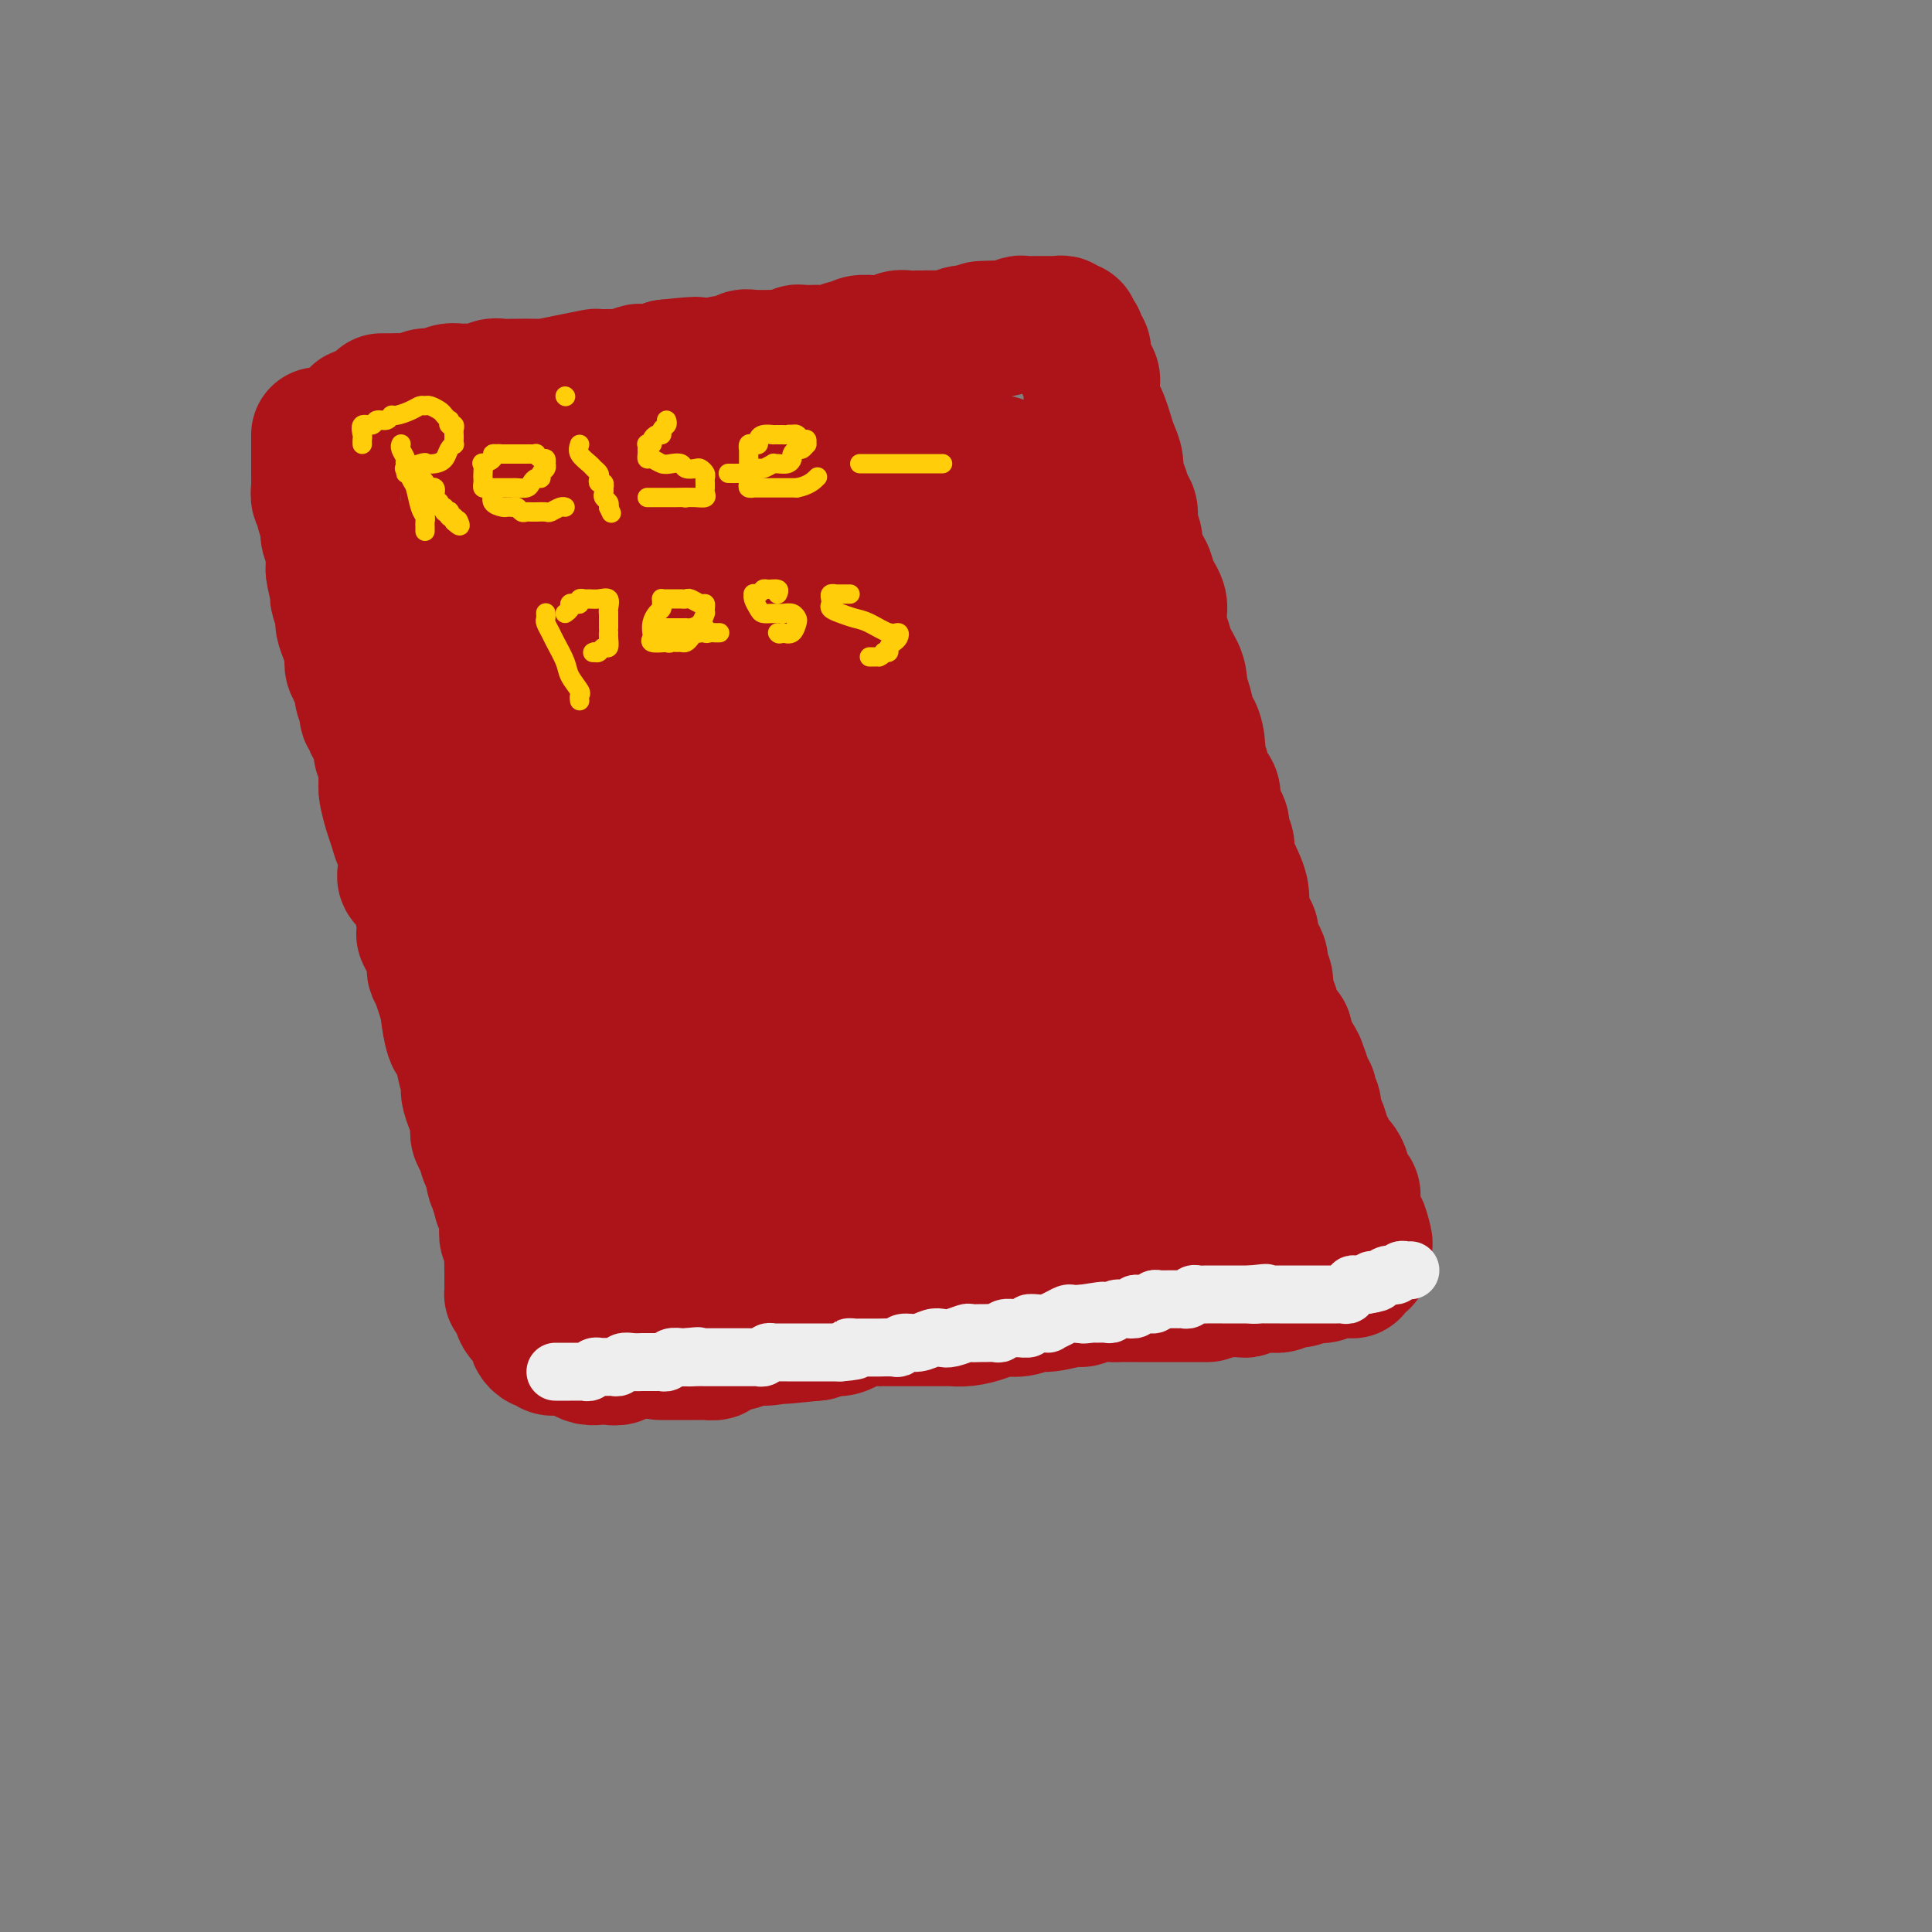 <svg viewBox='0 0 400 400' version='1.1' xmlns='http://www.w3.org/2000/svg' xmlns:xlink='http://www.w3.org/1999/xlink'><rect x="0" y="0" width="400" height="400" fill="#808080" stroke="none"/><g fill='none' stroke='rgb(173,20,25)' stroke-width='28' stroke-linecap='round' stroke-linejoin='round'><path d='M79,83c0.432,0.001 0.864,0.001 1,0c0.136,-0.001 -0.024,-0.004 0,0c0.024,0.004 0.232,0.016 1,0c0.768,-0.016 2.096,-0.061 3,0c0.904,0.061 1.383,0.227 2,0c0.617,-0.227 1.372,-0.846 2,-1c0.628,-0.154 1.131,0.156 2,0c0.869,-0.156 2.106,-0.778 3,-1c0.894,-0.222 1.446,-0.046 2,0c0.554,0.046 1.108,-0.040 2,0c0.892,0.040 2.120,0.207 3,0c0.880,-0.207 1.413,-0.788 2,-1c0.587,-0.212 1.229,-0.056 2,0c0.771,0.056 1.670,0.012 2,0c0.330,-0.012 0.089,0.007 1,0c0.911,-0.007 2.972,-0.040 4,0c1.028,0.040 1.022,0.154 2,0c0.978,-0.154 2.939,-0.576 5,-1c2.061,-0.424 4.224,-0.849 5,-1c0.776,-0.151 0.167,-0.026 1,0c0.833,0.026 3.108,-0.045 4,0c0.892,0.045 0.399,0.205 1,0c0.601,-0.205 2.295,-0.777 3,-1c0.705,-0.223 0.421,-0.099 1,0c0.579,0.099 2.023,0.171 3,0c0.977,-0.171 1.489,-0.586 2,-1'/><path d='M138,76c9.925,-1.078 5.237,-0.274 4,0c-1.237,0.274 0.978,0.017 2,0c1.022,-0.017 0.852,0.206 2,0c1.148,-0.206 3.615,-0.840 5,-1c1.385,-0.160 1.689,0.153 2,0c0.311,-0.153 0.630,-0.772 1,-1c0.370,-0.228 0.792,-0.065 2,0c1.208,0.065 3.202,0.031 4,0c0.798,-0.031 0.399,-0.061 1,0c0.601,0.061 2.202,0.213 3,0c0.798,-0.213 0.793,-0.789 1,-1c0.207,-0.211 0.626,-0.055 1,0c0.374,0.055 0.705,0.011 1,0c0.295,-0.011 0.556,0.012 1,0c0.444,-0.012 1.073,-0.060 2,0c0.927,0.060 2.154,0.226 3,0c0.846,-0.226 1.311,-0.846 2,-1c0.689,-0.154 1.602,0.156 2,0c0.398,-0.156 0.281,-0.778 1,-1c0.719,-0.222 2.275,-0.046 3,0c0.725,0.046 0.618,-0.040 1,0c0.382,0.040 1.253,0.207 2,0c0.747,-0.207 1.372,-0.788 2,-1c0.628,-0.212 1.260,-0.056 2,0c0.740,0.056 1.587,0.011 2,0c0.413,-0.011 0.392,0.011 1,0c0.608,-0.011 1.843,-0.054 3,0c1.157,0.054 2.235,0.207 3,0c0.765,-0.207 1.219,-0.773 2,-1c0.781,-0.227 1.891,-0.113 3,0'/><path d='M202,69c10.304,-1.311 4.064,-1.087 2,-1c-2.064,0.087 0.048,0.037 1,0c0.952,-0.037 0.746,-0.063 1,0c0.254,0.063 0.970,0.213 2,0c1.030,-0.213 2.375,-0.789 3,-1c0.625,-0.211 0.531,-0.056 1,0c0.469,0.056 1.502,0.015 2,0c0.498,-0.015 0.462,-0.004 1,0c0.538,0.004 1.651,0.000 2,0c0.349,-0.000 -0.065,0.004 0,0c0.065,-0.004 0.609,-0.015 1,0c0.391,0.015 0.630,0.056 1,0c0.370,-0.056 0.870,-0.208 1,0c0.130,0.208 -0.110,0.778 0,1c0.110,0.222 0.569,0.098 1,0c0.431,-0.098 0.834,-0.171 1,0c0.166,0.171 0.096,0.585 0,1c-0.096,0.415 -0.219,0.832 0,1c0.219,0.168 0.780,0.086 1,0c0.220,-0.086 0.098,-0.177 0,0c-0.098,0.177 -0.171,0.622 0,1c0.171,0.378 0.585,0.689 1,1'/><path d='M224,72c0.651,0.923 0.280,0.729 0,1c-0.280,0.271 -0.467,1.007 0,2c0.467,0.993 1.588,2.244 2,3c0.412,0.756 0.113,1.018 0,1c-0.113,-0.018 -0.041,-0.315 0,0c0.041,0.315 0.053,1.242 0,2c-0.053,0.758 -0.169,1.347 0,2c0.169,0.653 0.624,1.371 1,2c0.376,0.629 0.674,1.170 1,2c0.326,0.830 0.679,1.950 1,3c0.321,1.050 0.611,2.028 1,3c0.389,0.972 0.879,1.936 1,3c0.121,1.064 -0.126,2.227 0,3c0.126,0.773 0.627,1.154 1,2c0.373,0.846 0.620,2.155 1,3c0.380,0.845 0.893,1.226 1,2c0.107,0.774 -0.193,1.940 0,3c0.193,1.060 0.877,2.013 1,3c0.123,0.987 -0.317,2.008 0,3c0.317,0.992 1.392,1.956 2,3c0.608,1.044 0.751,2.169 1,3c0.249,0.831 0.606,1.366 1,2c0.394,0.634 0.825,1.365 1,2c0.175,0.635 0.093,1.173 0,2c-0.093,0.827 -0.196,1.943 0,3c0.196,1.057 0.692,2.057 1,3c0.308,0.943 0.429,1.831 1,3c0.571,1.169 1.592,2.620 2,4c0.408,1.380 0.204,2.690 0,4'/><path d='M244,144c3.348,11.139 1.719,2.986 1,1c-0.719,-1.986 -0.528,2.196 0,4c0.528,1.804 1.393,1.232 2,2c0.607,0.768 0.955,2.876 1,4c0.045,1.124 -0.213,1.263 0,2c0.213,0.737 0.897,2.070 1,3c0.103,0.930 -0.375,1.456 0,2c0.375,0.544 1.602,1.104 2,2c0.398,0.896 -0.033,2.126 0,3c0.033,0.874 0.530,1.393 1,2c0.470,0.607 0.914,1.304 1,2c0.086,0.696 -0.184,1.393 0,2c0.184,0.607 0.824,1.124 1,2c0.176,0.876 -0.110,2.113 0,3c0.110,0.887 0.617,1.426 1,2c0.383,0.574 0.641,1.184 1,2c0.359,0.816 0.818,1.839 1,3c0.182,1.161 0.087,2.461 0,3c-0.087,0.539 -0.164,0.318 0,1c0.164,0.682 0.570,2.265 1,3c0.430,0.735 0.885,0.620 1,1c0.115,0.380 -0.109,1.256 0,2c0.109,0.744 0.550,1.358 1,2c0.450,0.642 0.908,1.312 1,2c0.092,0.688 -0.183,1.395 0,2c0.183,0.605 0.825,1.110 1,2c0.175,0.890 -0.118,2.166 0,3c0.118,0.834 0.647,1.224 1,2c0.353,0.776 0.529,1.936 1,3c0.471,1.064 1.235,2.032 2,3'/><path d='M266,214c3.294,11.408 0.528,4.926 0,3c-0.528,-1.926 1.183,0.702 2,2c0.817,1.298 0.741,1.265 1,2c0.259,0.735 0.853,2.239 1,3c0.147,0.761 -0.153,0.779 0,1c0.153,0.221 0.758,0.645 1,1c0.242,0.355 0.120,0.643 0,1c-0.120,0.357 -0.240,0.785 0,1c0.240,0.215 0.838,0.217 1,1c0.162,0.783 -0.111,2.346 0,3c0.111,0.654 0.607,0.398 1,1c0.393,0.602 0.684,2.062 1,3c0.316,0.938 0.658,1.354 1,2c0.342,0.646 0.684,1.522 1,2c0.316,0.478 0.605,0.558 1,1c0.395,0.442 0.894,1.246 1,2c0.106,0.754 -0.182,1.459 0,2c0.182,0.541 0.833,0.920 1,1c0.167,0.080 -0.151,-0.138 0,0c0.151,0.138 0.772,0.631 1,1c0.228,0.369 0.065,0.613 0,1c-0.065,0.387 -0.031,0.916 0,1c0.031,0.084 0.060,-0.276 0,0c-0.060,0.276 -0.208,1.190 0,2c0.208,0.810 0.774,1.517 1,2c0.226,0.483 0.113,0.741 0,1'/><path d='M281,254c2.547,6.404 1.414,2.412 1,1c-0.414,-1.412 -0.109,-0.246 0,1c0.109,1.246 0.022,2.571 0,3c-0.022,0.429 0.023,-0.039 0,0c-0.023,0.039 -0.112,0.585 0,1c0.112,0.415 0.427,0.699 0,1c-0.427,0.301 -1.594,0.620 -2,1c-0.406,0.380 -0.049,0.820 0,1c0.049,0.180 -0.210,0.100 -1,0c-0.790,-0.100 -2.113,-0.219 -3,0c-0.887,0.219 -1.340,0.776 -2,1c-0.660,0.224 -1.527,0.116 -2,0c-0.473,-0.116 -0.550,-0.241 -1,0c-0.450,0.241 -1.272,0.849 -2,1c-0.728,0.151 -1.361,-0.156 -2,0c-0.639,0.156 -1.285,0.774 -2,1c-0.715,0.226 -1.501,0.060 -2,0c-0.499,-0.060 -0.711,-0.012 -1,0c-0.289,0.012 -0.654,-0.011 -1,0c-0.346,0.011 -0.673,0.055 -1,0c-0.327,-0.055 -0.654,-0.211 -1,0c-0.346,0.211 -0.711,0.789 -1,1c-0.289,0.211 -0.501,0.057 -1,0c-0.499,-0.057 -1.285,-0.016 -2,0c-0.715,0.016 -1.357,0.008 -2,0'/><path d='M253,267c-4.784,1.000 -3.245,1.000 -3,1c0.245,0.000 -0.805,0.000 -2,0c-1.195,-0.000 -2.537,-0.000 -4,0c-1.463,0.000 -3.049,0.000 -4,0c-0.951,-0.000 -1.269,-0.001 -2,0c-0.731,0.001 -1.877,0.004 -3,0c-1.123,-0.004 -2.223,-0.016 -3,0c-0.777,0.016 -1.230,0.061 -2,0c-0.770,-0.061 -1.858,-0.228 -3,0c-1.142,0.228 -2.338,0.850 -3,1c-0.662,0.150 -0.789,-0.171 -2,0c-1.211,0.171 -3.506,0.833 -5,1c-1.494,0.167 -2.189,-0.162 -3,0c-0.811,0.162 -1.740,0.814 -3,1c-1.260,0.186 -2.850,-0.094 -4,0c-1.150,0.094 -1.859,0.561 -3,1c-1.141,0.439 -2.714,0.850 -4,1c-1.286,0.150 -2.285,0.040 -3,0c-0.715,-0.040 -1.145,-0.011 -2,0c-0.855,0.011 -2.134,0.003 -3,0c-0.866,-0.003 -1.317,-0.002 -2,0c-0.683,0.002 -1.596,0.003 -3,0c-1.404,-0.003 -3.297,-0.011 -4,0c-0.703,0.011 -0.216,0.041 -1,0c-0.784,-0.041 -2.839,-0.154 -4,0c-1.161,0.154 -1.428,0.577 -2,1c-0.572,0.423 -1.449,0.848 -2,1c-0.551,0.152 -0.777,0.030 -1,0c-0.223,-0.030 -0.445,0.030 -1,0c-0.555,-0.030 -1.444,-0.152 -2,0c-0.556,0.152 -0.778,0.576 -1,1'/><path d='M169,276c-13.346,1.388 -4.710,0.357 -2,0c2.710,-0.357 -0.505,-0.039 -2,0c-1.495,0.039 -1.269,-0.200 -2,0c-0.731,0.200 -2.418,0.837 -4,1c-1.582,0.163 -3.059,-0.150 -4,0c-0.941,0.150 -1.346,0.762 -2,1c-0.654,0.238 -1.556,0.102 -2,0c-0.444,-0.102 -0.429,-0.171 -1,0c-0.571,0.171 -1.729,0.582 -2,1c-0.271,0.418 0.345,0.844 0,1c-0.345,0.156 -1.650,0.042 -2,0c-0.350,-0.042 0.256,-0.011 0,0c-0.256,0.011 -1.372,0.003 -2,0c-0.628,-0.003 -0.768,-0.001 -1,0c-0.232,0.001 -0.557,0.000 -1,0c-0.443,-0.000 -1.004,-0.000 -2,0c-0.996,0.000 -2.427,0.000 -3,0c-0.573,-0.000 -0.286,-0.000 0,0'/><path d='M77,86c-0.301,0.002 -0.602,0.005 -1,0c-0.398,-0.005 -0.894,-0.016 -1,0c-0.106,0.016 0.179,0.060 0,0c-0.179,-0.060 -0.822,-0.223 -1,0c-0.178,0.223 0.110,0.833 0,1c-0.110,0.167 -0.618,-0.110 -1,0c-0.382,0.110 -0.639,0.608 -1,1c-0.361,0.392 -0.828,0.679 -1,1c-0.172,0.321 -0.050,0.678 0,1c0.050,0.322 0.028,0.610 0,1c-0.028,0.390 -0.060,0.883 0,1c0.060,0.117 0.213,-0.141 0,0c-0.213,0.141 -0.793,0.681 -1,1c-0.207,0.319 -0.041,0.418 0,1c0.041,0.582 -0.041,1.646 0,2c0.041,0.354 0.207,-0.003 0,0c-0.207,0.003 -0.788,0.367 -1,1c-0.212,0.633 -0.057,1.534 0,2c0.057,0.466 0.015,0.496 0,1c-0.015,0.504 -0.005,1.484 0,2c0.005,0.516 0.004,0.570 0,1c-0.004,0.430 -0.011,1.235 0,2c0.011,0.765 0.042,1.488 0,2c-0.042,0.512 -0.155,0.812 0,1c0.155,0.188 0.577,0.263 1,1c0.423,0.737 0.845,2.136 1,3c0.155,0.864 0.042,1.194 0,2c-0.042,0.806 -0.012,2.087 0,3c0.012,0.913 0.006,1.456 0,2'/><path d='M71,119c0.486,4.110 0.703,3.386 1,4c0.297,0.614 0.676,2.565 1,4c0.324,1.435 0.594,2.352 1,4c0.406,1.648 0.949,4.027 1,5c0.051,0.973 -0.389,0.540 0,1c0.389,0.460 1.607,1.814 2,3c0.393,1.186 -0.038,2.205 0,3c0.038,0.795 0.545,1.368 1,2c0.455,0.632 0.858,1.324 1,2c0.142,0.676 0.024,1.338 0,2c-0.024,0.662 0.046,1.326 0,2c-0.046,0.674 -0.209,1.358 0,2c0.209,0.642 0.791,1.243 1,2c0.209,0.757 0.045,1.672 0,3c-0.045,1.328 0.029,3.070 0,4c-0.029,0.930 -0.162,1.048 0,2c0.162,0.952 0.618,2.738 1,4c0.382,1.262 0.689,2.001 1,3c0.311,0.999 0.626,2.259 1,3c0.374,0.741 0.807,0.963 1,2c0.193,1.037 0.146,2.890 0,4c-0.146,1.110 -0.392,1.478 0,2c0.392,0.522 1.424,1.198 2,2c0.576,0.802 0.698,1.730 1,3c0.302,1.270 0.783,2.882 1,4c0.217,1.118 0.171,1.741 0,2c-0.171,0.259 -0.466,0.155 0,1c0.466,0.845 1.692,2.639 2,4c0.308,1.361 -0.302,2.290 0,3c0.302,0.710 1.515,1.203 2,2c0.485,0.797 0.243,1.899 0,3'/><path d='M92,206c3.488,13.753 1.708,4.635 1,2c-0.708,-2.635 -0.343,1.213 0,3c0.343,1.787 0.665,1.512 1,2c0.335,0.488 0.682,1.741 1,3c0.318,1.259 0.607,2.526 1,3c0.393,0.474 0.889,0.155 1,1c0.111,0.845 -0.164,2.855 0,4c0.164,1.145 0.766,1.427 1,2c0.234,0.573 0.100,1.439 0,2c-0.100,0.561 -0.168,0.818 0,1c0.168,0.182 0.571,0.289 1,1c0.429,0.711 0.886,2.026 1,3c0.114,0.974 -0.113,1.608 0,2c0.113,0.392 0.566,0.541 1,1c0.434,0.459 0.850,1.228 1,2c0.150,0.772 0.034,1.549 0,2c-0.034,0.451 0.015,0.578 0,1c-0.015,0.422 -0.095,1.138 0,2c0.095,0.862 0.366,1.869 1,3c0.634,1.131 1.633,2.387 2,3c0.367,0.613 0.102,0.584 0,1c-0.102,0.416 -0.041,1.278 0,2c0.041,0.722 0.064,1.305 0,2c-0.064,0.695 -0.213,1.501 0,2c0.213,0.499 0.789,0.689 1,1c0.211,0.311 0.057,0.743 0,2c-0.057,1.257 -0.015,3.338 0,4c0.015,0.662 0.004,-0.097 0,0c-0.004,0.097 -0.002,1.048 0,2'/><path d='M106,265c0.103,3.136 -0.140,2.977 0,3c0.140,0.023 0.664,0.229 1,1c0.336,0.771 0.485,2.105 1,3c0.515,0.895 1.395,1.349 2,2c0.605,0.651 0.935,1.499 1,2c0.065,0.501 -0.136,0.656 0,1c0.136,0.344 0.610,0.877 1,1c0.390,0.123 0.695,-0.163 1,0c0.305,0.163 0.609,0.775 1,1c0.391,0.225 0.867,0.063 1,0c0.133,-0.063 -0.078,-0.027 0,0c0.078,0.027 0.444,0.046 1,0c0.556,-0.046 1.304,-0.156 2,0c0.696,0.156 1.342,0.579 2,1c0.658,0.421 1.328,0.841 2,1c0.672,0.159 1.346,0.058 2,0c0.654,-0.058 1.287,-0.072 2,0c0.713,0.072 1.505,0.231 2,0c0.495,-0.231 0.691,-0.851 1,-1c0.309,-0.149 0.729,0.172 1,0c0.271,-0.172 0.391,-0.838 1,-1c0.609,-0.162 1.706,0.181 2,0c0.294,-0.181 -0.216,-0.886 0,-1c0.216,-0.114 1.157,0.362 2,0c0.843,-0.362 1.588,-1.561 2,-2c0.412,-0.439 0.492,-0.118 1,0c0.508,0.118 1.444,0.032 2,0c0.556,-0.032 0.730,-0.009 1,0c0.270,0.009 0.635,0.005 1,0'/><path d='M142,276c2.721,-0.951 1.525,-0.829 2,-1c0.475,-0.171 2.623,-0.634 4,-1c1.377,-0.366 1.985,-0.634 3,-1c1.015,-0.366 2.438,-0.829 4,-1c1.562,-0.171 3.264,-0.049 4,0c0.736,0.049 0.505,0.024 1,0c0.495,-0.024 1.715,-0.049 4,0c2.285,0.049 5.636,0.172 8,0c2.364,-0.172 3.741,-0.638 5,-1c1.259,-0.362 2.399,-0.618 4,-1c1.601,-0.382 3.661,-0.889 5,-1c1.339,-0.111 1.955,0.175 3,0c1.045,-0.175 2.517,-0.810 4,-1c1.483,-0.190 2.977,0.064 4,0c1.023,-0.064 1.574,-0.447 3,-1c1.426,-0.553 3.728,-1.276 6,-2c2.272,-0.724 4.516,-1.451 6,-2c1.484,-0.549 2.208,-0.921 3,-1c0.792,-0.079 1.652,0.136 2,0c0.348,-0.136 0.184,-0.623 1,-1c0.816,-0.377 2.613,-0.644 4,-1c1.387,-0.356 2.365,-0.799 3,-1c0.635,-0.201 0.926,-0.158 2,0c1.074,0.158 2.931,0.431 4,0c1.069,-0.431 1.351,-1.565 2,-2c0.649,-0.435 1.666,-0.172 2,0c0.334,0.172 -0.013,0.252 0,0c0.013,-0.252 0.388,-0.837 1,-1c0.612,-0.163 1.461,0.096 2,0c0.539,-0.096 0.770,-0.548 1,-1'/><path d='M239,255c6.902,-1.920 3.156,-0.219 2,0c-1.156,0.219 0.279,-1.044 1,-2c0.721,-0.956 0.729,-1.604 1,-2c0.271,-0.396 0.805,-0.538 1,-2c0.195,-1.462 0.052,-4.243 0,-6c-0.052,-1.757 -0.013,-2.489 0,-4c0.013,-1.511 -0.002,-3.799 0,-5c0.002,-1.201 0.020,-1.314 0,-2c-0.020,-0.686 -0.078,-1.947 0,-4c0.078,-2.053 0.292,-4.900 0,-7c-0.292,-2.100 -1.090,-3.454 -2,-6c-0.910,-2.546 -1.930,-6.284 -3,-9c-1.070,-2.716 -2.189,-4.410 -3,-6c-0.811,-1.590 -1.315,-3.078 -2,-5c-0.685,-1.922 -1.551,-4.279 -2,-6c-0.449,-1.721 -0.483,-2.805 -1,-4c-0.517,-1.195 -1.519,-2.500 -2,-4c-0.481,-1.500 -0.441,-3.193 -1,-5c-0.559,-1.807 -1.717,-3.726 -2,-5c-0.283,-1.274 0.309,-1.901 0,-3c-0.309,-1.099 -1.518,-2.670 -2,-4c-0.482,-1.330 -0.235,-2.418 0,-3c0.235,-0.582 0.459,-0.659 0,-2c-0.459,-1.341 -1.602,-3.947 -2,-5c-0.398,-1.053 -0.052,-0.553 0,-1c0.052,-0.447 -0.189,-1.840 -1,-4c-0.811,-2.160 -2.193,-5.087 -3,-7c-0.807,-1.913 -1.041,-2.812 -1,-4c0.041,-1.188 0.357,-2.666 0,-4c-0.357,-1.334 -1.388,-2.524 -2,-4c-0.612,-1.476 -0.806,-3.238 -1,-5'/><path d='M214,125c-4.775,-15.639 -1.714,-6.738 -1,-5c0.714,1.738 -0.919,-3.689 -2,-6c-1.081,-2.311 -1.610,-1.507 -2,-3c-0.390,-1.493 -0.640,-5.283 -1,-7c-0.360,-1.717 -0.831,-1.360 -1,-2c-0.169,-0.640 -0.037,-2.277 0,-3c0.037,-0.723 -0.021,-0.534 0,-1c0.021,-0.466 0.120,-1.589 0,-2c-0.120,-0.411 -0.459,-0.110 -1,0c-0.541,0.110 -1.285,0.030 -2,0c-0.715,-0.030 -1.403,-0.008 -2,0c-0.597,0.008 -1.104,0.002 -2,0c-0.896,-0.002 -2.182,-0.001 -3,0c-0.818,0.001 -1.169,0.000 -2,0c-0.831,-0.000 -2.143,-0.000 -3,0c-0.857,0.000 -1.260,0.000 -3,0c-1.740,-0.000 -4.817,-0.001 -7,0c-2.183,0.001 -3.473,0.004 -5,0c-1.527,-0.004 -3.293,-0.015 -5,0c-1.707,0.015 -3.356,0.057 -5,0c-1.644,-0.057 -3.282,-0.211 -5,0c-1.718,0.211 -3.515,0.788 -5,1c-1.485,0.212 -2.659,0.060 -4,0c-1.341,-0.060 -2.848,-0.027 -4,0c-1.152,0.027 -1.948,0.048 -3,0c-1.052,-0.048 -2.360,-0.167 -4,0c-1.640,0.167 -3.611,0.619 -5,1c-1.389,0.381 -2.194,0.690 -3,1'/><path d='M134,99c-11.588,0.464 -4.058,0.124 -3,0c1.058,-0.124 -4.357,-0.033 -7,0c-2.643,0.033 -2.514,0.009 -4,0c-1.486,-0.009 -4.586,-0.002 -6,0c-1.414,0.002 -1.142,0.001 -2,0c-0.858,-0.001 -2.845,-0.001 -4,0c-1.155,0.001 -1.479,0.003 -2,0c-0.521,-0.003 -1.238,-0.011 -2,0c-0.762,0.011 -1.567,0.040 -2,0c-0.433,-0.040 -0.494,-0.148 -1,0c-0.506,0.148 -1.456,0.551 -2,1c-0.544,0.449 -0.682,0.945 -1,1c-0.318,0.055 -0.817,-0.330 -1,0c-0.183,0.330 -0.049,1.374 0,2c0.049,0.626 0.013,0.833 0,1c-0.013,0.167 -0.004,0.293 0,1c0.004,0.707 0.003,1.993 0,3c-0.003,1.007 -0.009,1.733 0,3c0.009,1.267 0.034,3.074 0,5c-0.034,1.926 -0.127,3.972 0,6c0.127,2.028 0.476,4.038 1,6c0.524,1.962 1.225,3.876 2,6c0.775,2.124 1.625,4.459 2,6c0.375,1.541 0.276,2.290 1,5c0.724,2.710 2.270,7.381 3,10c0.730,2.619 0.643,3.185 1,5c0.357,1.815 1.156,4.879 2,7c0.844,2.121 1.731,3.301 2,5c0.269,1.699 -0.082,3.919 0,6c0.082,2.081 0.595,4.023 1,6c0.405,1.977 0.703,3.988 1,6'/><path d='M113,190c2.465,10.631 1.127,6.207 1,6c-0.127,-0.207 0.958,3.803 1,6c0.042,2.197 -0.958,2.580 0,6c0.958,3.420 3.873,9.877 5,13c1.127,3.123 0.468,2.913 1,4c0.532,1.087 2.257,3.471 3,5c0.743,1.529 0.503,2.203 1,4c0.497,1.797 1.731,4.716 3,7c1.269,2.284 2.574,3.932 3,5c0.426,1.068 -0.028,1.556 0,2c0.028,0.444 0.537,0.845 1,1c0.463,0.155 0.880,0.064 1,0c0.120,-0.064 -0.058,-0.101 0,-1c0.058,-0.899 0.354,-2.661 1,-5c0.646,-2.339 1.644,-5.257 2,-10c0.356,-4.743 0.070,-11.313 0,-16c-0.070,-4.687 0.078,-7.491 0,-11c-0.078,-3.509 -0.380,-7.725 -1,-11c-0.620,-3.275 -1.557,-5.611 -2,-9c-0.443,-3.389 -0.394,-7.833 -1,-11c-0.606,-3.167 -1.869,-5.057 -3,-8c-1.131,-2.943 -2.131,-6.939 -3,-10c-0.869,-3.061 -1.606,-5.188 -2,-7c-0.394,-1.812 -0.446,-3.311 -1,-5c-0.554,-1.689 -1.611,-3.570 -2,-5c-0.389,-1.430 -0.111,-2.409 0,-3c0.111,-0.591 0.056,-0.796 0,-1'/><path d='M121,136c-2.209,-10.139 -0.730,-5.988 0,-5c0.730,0.988 0.711,-1.189 1,-3c0.289,-1.811 0.885,-3.256 2,-5c1.115,-1.744 2.747,-3.788 4,-5c1.253,-1.212 2.127,-1.594 3,-2c0.873,-0.406 1.747,-0.838 2,-1c0.253,-0.162 -0.113,-0.054 0,0c0.113,0.054 0.707,0.055 2,0c1.293,-0.055 3.285,-0.167 5,0c1.715,0.167 3.153,0.613 4,1c0.847,0.387 1.102,0.714 2,2c0.898,1.286 2.438,3.531 3,5c0.562,1.469 0.147,2.161 0,4c-0.147,1.839 -0.025,4.825 0,8c0.025,3.175 -0.046,6.540 0,9c0.046,2.460 0.208,4.014 0,7c-0.208,2.986 -0.785,7.405 -1,11c-0.215,3.595 -0.067,6.366 0,9c0.067,2.634 0.053,5.130 0,8c-0.053,2.870 -0.145,6.113 0,9c0.145,2.887 0.527,5.417 1,8c0.473,2.583 1.039,5.218 2,8c0.961,2.782 2.319,5.711 3,8c0.681,2.289 0.686,3.938 2,7c1.314,3.062 3.938,7.539 6,10c2.062,2.461 3.561,2.908 5,4c1.439,1.092 2.819,2.829 5,4c2.181,1.171 5.164,1.777 7,2c1.836,0.223 2.525,0.064 4,0c1.475,-0.064 3.738,-0.032 6,0'/><path d='M189,239c3.441,-0.507 3.544,-2.774 4,-5c0.456,-2.226 1.265,-4.411 2,-7c0.735,-2.589 1.397,-5.584 2,-11c0.603,-5.416 1.149,-13.254 1,-19c-0.149,-5.746 -0.991,-9.399 -2,-13c-1.009,-3.601 -2.183,-7.151 -4,-11c-1.817,-3.849 -4.277,-7.997 -6,-12c-1.723,-4.003 -2.710,-7.861 -4,-11c-1.290,-3.139 -2.882,-5.560 -4,-8c-1.118,-2.440 -1.762,-4.901 -2,-7c-0.238,-2.099 -0.068,-3.837 0,-5c0.068,-1.163 0.036,-1.750 0,-3c-0.036,-1.250 -0.074,-3.164 0,-4c0.074,-0.836 0.261,-0.595 1,-1c0.739,-0.405 2.030,-1.457 3,-2c0.970,-0.543 1.619,-0.576 2,-1c0.381,-0.424 0.494,-1.237 1,-2c0.506,-0.763 1.404,-1.475 2,-2c0.596,-0.525 0.890,-0.862 1,-1c0.110,-0.138 0.037,-0.078 0,1c-0.037,1.078 -0.036,3.172 0,6c0.036,2.828 0.107,6.388 0,10c-0.107,3.612 -0.393,7.274 0,11c0.393,3.726 1.464,7.515 3,12c1.536,4.485 3.535,9.666 6,15c2.465,5.334 5.394,10.821 8,15c2.606,4.179 4.887,7.051 8,12c3.113,4.949 7.056,11.974 11,19'/><path d='M222,215c5.438,10.479 2.532,6.178 2,6c-0.532,-0.178 1.308,3.769 2,7c0.692,3.231 0.235,5.748 0,8c-0.235,2.252 -0.249,4.239 0,5c0.249,0.761 0.759,0.297 1,1c0.241,0.703 0.211,2.574 0,4c-0.211,1.426 -0.603,2.406 0,4c0.603,1.594 2.202,3.802 3,5c0.798,1.198 0.796,1.384 2,2c1.204,0.616 3.615,1.660 5,2c1.385,0.340 1.745,-0.024 3,0c1.255,0.024 3.404,0.437 5,0c1.596,-0.437 2.638,-1.723 3,-4c0.362,-2.277 0.043,-5.546 0,-9c-0.043,-3.454 0.190,-7.093 0,-11c-0.190,-3.907 -0.803,-8.080 -2,-12c-1.197,-3.920 -2.977,-7.586 -5,-12c-2.023,-4.414 -4.290,-9.576 -7,-14c-2.710,-4.424 -5.865,-8.111 -9,-12c-3.135,-3.889 -6.252,-7.981 -9,-12c-2.748,-4.019 -5.129,-7.966 -7,-11c-1.871,-3.034 -3.233,-5.154 -4,-8c-0.767,-2.846 -0.937,-6.417 -1,-9c-0.063,-2.583 -0.017,-4.179 0,-5c0.017,-0.821 0.004,-0.866 0,-1c-0.004,-0.134 0.000,-0.357 0,-1c-0.000,-0.643 -0.006,-1.705 0,-2c0.006,-0.295 0.022,0.179 0,0c-0.022,-0.179 -0.083,-1.010 0,-2c0.083,-0.990 0.309,-2.140 0,-3c-0.309,-0.860 -1.155,-1.430 -2,-2'/><path d='M202,129c-0.954,-4.311 -1.838,-2.588 -3,-2c-1.162,0.588 -2.600,0.041 -4,0c-1.400,-0.041 -2.761,0.425 -4,4c-1.239,3.575 -2.358,10.260 -3,16c-0.642,5.740 -0.809,10.535 -1,15c-0.191,4.465 -0.405,8.598 0,14c0.405,5.402 1.429,12.072 2,17c0.571,4.928 0.690,8.114 1,11c0.310,2.886 0.812,5.472 1,8c0.188,2.528 0.061,4.996 0,7c-0.061,2.004 -0.056,3.543 0,5c0.056,1.457 0.162,2.834 0,4c-0.162,1.166 -0.594,2.123 -1,3c-0.406,0.877 -0.788,1.676 -1,2c-0.212,0.324 -0.254,0.173 0,0c0.254,-0.173 0.803,-0.369 1,0c0.197,0.369 0.041,1.303 1,0c0.959,-1.303 3.033,-4.843 4,-7c0.967,-2.157 0.829,-2.929 1,-5c0.171,-2.071 0.653,-5.440 1,-9c0.347,-3.560 0.560,-7.313 0,-12c-0.560,-4.687 -1.894,-10.310 -4,-16c-2.106,-5.690 -4.985,-11.448 -8,-16c-3.015,-4.552 -6.167,-7.896 -9,-11c-2.833,-3.104 -5.347,-5.966 -7,-8c-1.653,-2.034 -2.445,-3.240 -3,-4c-0.555,-0.760 -0.873,-1.074 -1,0c-0.127,1.074 -0.064,3.537 0,6'/><path d='M165,151c-0.171,2.812 -0.097,6.843 0,11c0.097,4.157 0.219,8.440 0,13c-0.219,4.560 -0.778,9.395 0,17c0.778,7.605 2.893,17.978 4,24c1.107,6.022 1.206,7.691 2,10c0.794,2.309 2.282,5.258 3,7c0.718,1.742 0.667,2.277 1,3c0.333,0.723 1.050,1.634 2,2c0.950,0.366 2.132,0.186 3,0c0.868,-0.186 1.423,-0.379 2,-1c0.577,-0.621 1.175,-1.672 2,-4c0.825,-2.328 1.878,-5.934 3,-9c1.122,-3.066 2.313,-5.593 3,-8c0.687,-2.407 0.871,-4.695 1,-6c0.129,-1.305 0.205,-1.628 1,-2c0.795,-0.372 2.309,-0.795 3,-1c0.691,-0.205 0.558,-0.193 1,0c0.442,0.193 1.461,0.568 2,2c0.539,1.432 0.600,3.922 2,6c1.400,2.078 4.138,3.746 6,6c1.862,2.254 2.846,5.095 6,9c3.154,3.905 8.477,8.874 12,12c3.523,3.126 5.245,4.410 6,5c0.755,0.590 0.544,0.486 1,1c0.456,0.514 1.578,1.647 2,2c0.422,0.353 0.143,-0.074 0,0c-0.143,0.074 -0.149,0.650 0,1c0.149,0.350 0.452,0.475 0,1c-0.452,0.525 -1.660,1.449 -3,2c-1.340,0.551 -2.811,0.729 -5,1c-2.189,0.271 -5.094,0.636 -8,1'/><path d='M217,256c-3.363,0.249 -5.269,-0.130 -8,0c-2.731,0.130 -6.287,0.767 -9,1c-2.713,0.233 -4.582,0.062 -8,0c-3.418,-0.062 -8.385,-0.017 -12,0c-3.615,0.017 -5.879,0.004 -8,0c-2.121,-0.004 -4.098,-0.001 -6,0c-1.902,0.001 -3.728,-0.000 -5,0c-1.272,0.000 -1.990,0.003 -3,0c-1.010,-0.003 -2.312,-0.011 -3,0c-0.688,0.011 -0.763,0.041 -1,0c-0.237,-0.041 -0.635,-0.155 -1,0c-0.365,0.155 -0.696,0.577 -1,1c-0.304,0.423 -0.581,0.845 -1,1c-0.419,0.155 -0.979,0.041 -2,0c-1.021,-0.041 -2.504,-0.011 -4,0c-1.496,0.011 -3.007,0.003 -4,0c-0.993,-0.003 -1.469,0.001 -3,0c-1.531,-0.001 -4.115,-0.006 -6,0c-1.885,0.006 -3.069,0.024 -4,0c-0.931,-0.024 -1.609,-0.090 -2,0c-0.391,0.090 -0.496,0.336 0,0c0.496,-0.336 1.594,-1.256 2,-2c0.406,-0.744 0.120,-1.314 0,-2c-0.120,-0.686 -0.074,-1.490 0,-2c0.074,-0.510 0.177,-0.728 0,-1c-0.177,-0.272 -0.635,-0.599 -1,-1c-0.365,-0.401 -0.637,-0.877 -1,-1c-0.363,-0.123 -0.818,0.108 -1,0c-0.182,-0.108 -0.091,-0.554 0,-1'/><path d='M125,249c-0.075,-1.858 1.237,-1.503 3,-2c1.763,-0.497 3.976,-1.846 5,-3c1.024,-1.154 0.858,-2.113 4,-3c3.142,-0.887 9.592,-1.703 13,-2c3.408,-0.297 3.775,-0.077 6,0c2.225,0.077 6.310,0.011 8,0c1.690,-0.011 0.986,0.035 1,0c0.014,-0.035 0.746,-0.149 1,0c0.254,0.149 0.031,0.561 0,1c-0.031,0.439 0.132,0.905 0,1c-0.132,0.095 -0.559,-0.182 -1,0c-0.441,0.182 -0.897,0.823 -1,1c-0.103,0.177 0.147,-0.111 0,0c-0.147,0.111 -0.690,0.619 -1,1c-0.310,0.381 -0.385,0.633 1,1c1.385,0.367 4.230,0.847 8,2c3.770,1.153 8.463,2.978 14,4c5.537,1.022 11.917,1.241 17,2c5.083,0.759 8.868,2.060 14,3c5.132,0.940 11.610,1.520 15,2c3.390,0.480 3.690,0.860 4,1c0.310,0.140 0.629,0.038 1,0c0.371,-0.038 0.796,-0.013 1,0c0.204,0.013 0.189,0.014 1,0c0.811,-0.014 2.449,-0.042 4,0c1.551,0.042 3.015,0.155 4,0c0.985,-0.155 1.493,-0.577 2,-1'/><path d='M249,257c10.138,0.839 3.983,-0.563 2,-1c-1.983,-0.437 0.204,0.091 1,0c0.796,-0.091 0.199,-0.801 0,-1c-0.199,-0.199 -0.001,0.112 0,0c0.001,-0.112 -0.196,-0.647 0,-1c0.196,-0.353 0.784,-0.526 1,-1c0.216,-0.474 0.060,-1.251 0,-2c-0.060,-0.749 -0.023,-1.470 0,-2c0.023,-0.530 0.034,-0.870 0,-2c-0.034,-1.130 -0.111,-3.050 0,-5c0.111,-1.950 0.410,-3.929 0,-5c-0.410,-1.071 -1.530,-1.234 -3,-4c-1.470,-2.766 -3.292,-8.134 -5,-12c-1.708,-3.866 -3.303,-6.228 -5,-9c-1.697,-2.772 -3.495,-5.952 -5,-10c-1.505,-4.048 -2.715,-8.963 -5,-13c-2.285,-4.037 -5.644,-7.197 -8,-10c-2.356,-2.803 -3.708,-5.250 -5,-8c-1.292,-2.750 -2.522,-5.802 -4,-8c-1.478,-2.198 -3.202,-3.541 -4,-5c-0.798,-1.459 -0.669,-3.034 -1,-5c-0.331,-1.966 -1.124,-4.322 -2,-6c-0.876,-1.678 -1.837,-2.678 -2,-4c-0.163,-1.322 0.473,-2.965 0,-5c-0.473,-2.035 -2.055,-4.463 -3,-6c-0.945,-1.537 -1.255,-2.183 -2,-3c-0.745,-0.817 -1.927,-1.805 -3,-3c-1.073,-1.195 -2.036,-2.598 -3,-4'/><path d='M193,122c-10.001,-18.693 -5.005,-7.926 -4,-5c1.005,2.926 -1.982,-1.989 -4,-5c-2.018,-3.011 -3.067,-4.116 -4,-5c-0.933,-0.884 -1.750,-1.545 -2,-2c-0.250,-0.455 0.066,-0.704 0,-1c-0.066,-0.296 -0.514,-0.640 -1,-1c-0.486,-0.360 -1.011,-0.737 -1,-1c0.011,-0.263 0.558,-0.414 0,-1c-0.558,-0.586 -2.220,-1.609 -4,-2c-1.780,-0.391 -3.678,-0.152 -5,0c-1.322,0.152 -2.067,0.217 -4,0c-1.933,-0.217 -5.054,-0.714 -8,0c-2.946,0.714 -5.718,2.640 -8,4c-2.282,1.360 -4.076,2.153 -6,3c-1.924,0.847 -3.980,1.747 -5,2c-1.020,0.253 -1.005,-0.141 -1,0c0.005,0.141 0.001,0.816 0,1c-0.001,0.184 0.001,-0.122 0,0c-0.001,0.122 -0.006,0.674 0,1c0.006,0.326 0.022,0.427 0,1c-0.022,0.573 -0.083,1.618 0,2c0.083,0.382 0.309,0.102 1,0c0.691,-0.102 1.847,-0.027 3,0c1.153,0.027 2.302,0.007 4,0c1.698,-0.007 3.944,0.001 6,0c2.056,-0.001 3.922,-0.011 5,0c1.078,0.011 1.367,0.041 2,0c0.633,-0.041 1.609,-0.155 2,0c0.391,0.155 0.195,0.577 0,1'/><path d='M159,114c3.306,0.820 0.073,1.368 -1,2c-1.073,0.632 0.016,1.346 0,2c-0.016,0.654 -1.138,1.247 -2,2c-0.862,0.753 -1.464,1.667 -2,2c-0.536,0.333 -1.005,0.086 -1,0c0.005,-0.086 0.484,-0.011 1,0c0.516,0.011 1.069,-0.043 2,0c0.931,0.043 2.241,0.182 3,0c0.759,-0.182 0.969,-0.686 1,-1c0.031,-0.314 -0.116,-0.440 0,-1c0.116,-0.560 0.495,-1.556 0,-2c-0.495,-0.444 -1.866,-0.336 -3,-1c-1.134,-0.664 -2.033,-2.101 -4,-3c-1.967,-0.899 -5.003,-1.260 -8,-2c-2.997,-0.740 -5.955,-1.858 -9,-3c-3.045,-1.142 -6.176,-2.307 -9,-3c-2.824,-0.693 -5.342,-0.912 -7,-1c-1.658,-0.088 -2.454,-0.044 -3,0c-0.546,0.044 -0.840,0.087 -1,0c-0.160,-0.087 -0.187,-0.304 0,0c0.187,0.304 0.589,1.131 1,2c0.411,0.869 0.832,1.782 1,2c0.168,0.218 0.084,-0.259 0,0c-0.084,0.259 -0.167,1.255 0,2c0.167,0.745 0.583,1.239 1,2c0.417,0.761 0.833,1.789 1,3c0.167,1.211 0.083,2.606 0,4'/><path d='M120,120c0.464,2.655 0.125,1.792 0,2c-0.125,0.208 -0.036,1.488 0,2c0.036,0.512 0.018,0.256 0,0'/><path d='M66,90c0.000,0.333 0.000,0.667 0,1c-0.000,0.333 -0.000,0.666 0,1c0.000,0.334 0.000,0.670 0,1c-0.000,0.330 -0.000,0.656 0,1c0.000,0.344 0.000,0.707 0,1c-0.000,0.293 -0.001,0.516 0,1c0.001,0.484 0.004,1.229 0,2c-0.004,0.771 -0.015,1.569 0,2c0.015,0.431 0.056,0.494 0,1c-0.056,0.506 -0.207,1.454 0,2c0.207,0.546 0.774,0.691 1,1c0.226,0.309 0.112,0.782 0,1c-0.112,0.218 -0.222,0.181 0,1c0.222,0.819 0.778,2.495 1,3c0.222,0.505 0.112,-0.159 0,0c-0.112,0.159 -0.226,1.142 0,2c0.226,0.858 0.793,1.592 1,2c0.207,0.408 0.056,0.491 0,1c-0.056,0.509 -0.015,1.445 0,2c0.015,0.555 0.004,0.730 0,1c-0.004,0.270 -0.002,0.635 0,1'/><path d='M69,118c0.686,4.684 0.901,2.395 1,2c0.099,-0.395 0.082,1.104 0,2c-0.082,0.896 -0.228,1.189 0,2c0.228,0.811 0.832,2.138 1,3c0.168,0.862 -0.100,1.257 0,2c0.100,0.743 0.566,1.834 1,3c0.434,1.166 0.834,2.408 1,3c0.166,0.592 0.096,0.535 0,1c-0.096,0.465 -0.218,1.451 0,2c0.218,0.549 0.775,0.661 1,1c0.225,0.339 0.117,0.906 0,1c-0.117,0.094 -0.243,-0.283 0,0c0.243,0.283 0.854,1.228 1,2c0.146,0.772 -0.173,1.371 0,2c0.173,0.629 0.838,1.290 1,2c0.162,0.710 -0.181,1.471 0,2c0.181,0.529 0.885,0.828 1,1c0.115,0.172 -0.358,0.218 0,1c0.358,0.782 1.546,2.302 2,3c0.454,0.698 0.174,0.576 0,1c-0.174,0.424 -0.244,1.394 0,2c0.244,0.606 0.800,0.848 1,1c0.200,0.152 0.044,0.215 0,1c-0.044,0.785 0.025,2.293 0,3c-0.025,0.707 -0.145,0.615 0,1c0.145,0.385 0.554,1.248 1,2c0.446,0.752 0.928,1.395 1,2c0.072,0.605 -0.265,1.173 0,2c0.265,0.827 1.133,1.914 2,3'/><path d='M84,171c2.332,8.550 0.663,3.426 0,2c-0.663,-1.426 -0.318,0.847 0,2c0.318,1.153 0.611,1.188 1,2c0.389,0.812 0.875,2.402 1,3c0.125,0.598 -0.111,0.204 0,1c0.111,0.796 0.570,2.781 1,4c0.430,1.219 0.833,1.673 1,2c0.167,0.327 0.100,0.528 0,1c-0.100,0.472 -0.233,1.213 0,2c0.233,0.787 0.833,1.618 1,2c0.167,0.382 -0.100,0.314 0,1c0.100,0.686 0.565,2.126 1,3c0.435,0.874 0.838,1.183 1,2c0.162,0.817 0.081,2.141 0,3c-0.081,0.859 -0.162,1.251 0,2c0.162,0.749 0.568,1.853 1,3c0.432,1.147 0.889,2.337 1,3c0.111,0.663 -0.124,0.801 0,2c0.124,1.199 0.607,3.461 1,4c0.393,0.539 0.697,-0.645 1,0c0.303,0.645 0.607,3.117 1,5c0.393,1.883 0.876,3.176 1,4c0.124,0.824 -0.111,1.180 0,2c0.111,0.820 0.569,2.105 1,3c0.431,0.895 0.836,1.399 1,2c0.164,0.601 0.086,1.299 0,2c-0.086,0.701 -0.181,1.406 0,2c0.181,0.594 0.636,1.077 1,2c0.364,0.923 0.636,2.287 1,3c0.364,0.713 0.818,0.775 1,1c0.182,0.225 0.091,0.612 0,1'/><path d='M102,242c3.000,11.833 1.500,5.917 0,0'/></g>
<g fill='none' stroke='rgb(255,205,10)' stroke-width='4' stroke-linecap='round' stroke-linejoin='round'><path d='M83,92c0.030,-0.062 0.060,-0.125 0,0c-0.060,0.125 -0.209,0.436 0,1c0.209,0.564 0.777,1.381 1,2c0.223,0.619 0.101,1.041 0,1c-0.101,-0.041 -0.181,-0.544 0,0c0.181,0.544 0.623,2.134 1,3c0.377,0.866 0.690,1.007 1,2c0.310,0.993 0.619,2.840 1,4c0.381,1.160 0.834,1.635 1,2c0.166,0.365 0.044,0.620 0,1c-0.044,0.380 -0.012,0.885 0,1c0.012,0.115 0.003,-0.161 0,0c-0.003,0.161 -0.001,0.760 0,1c0.001,0.240 0.000,0.120 0,0'/><path d='M75,92c-0.015,-0.372 -0.030,-0.745 0,-1c0.030,-0.255 0.106,-0.393 0,-1c-0.106,-0.607 -0.393,-1.683 0,-2c0.393,-0.317 1.465,0.126 2,0c0.535,-0.126 0.531,-0.821 1,-1c0.469,-0.179 1.411,0.158 2,0c0.589,-0.158 0.827,-0.813 1,-1c0.173,-0.187 0.283,0.093 1,0c0.717,-0.093 2.041,-0.558 3,-1c0.959,-0.442 1.552,-0.862 2,-1c0.448,-0.138 0.751,0.006 1,0c0.249,-0.006 0.445,-0.160 1,0c0.555,0.160 1.468,0.635 2,1c0.532,0.365 0.682,0.619 1,1c0.318,0.381 0.803,0.890 1,1c0.197,0.110 0.105,-0.178 0,0c-0.105,0.178 -0.224,0.821 0,1c0.224,0.179 0.792,-0.106 1,0c0.208,0.106 0.057,0.602 0,1c-0.057,0.398 -0.018,0.697 0,1c0.018,0.303 0.017,0.610 0,1c-0.017,0.390 -0.049,0.865 0,1c0.049,0.135 0.177,-0.069 0,0c-0.177,0.069 -0.661,0.411 -1,1c-0.339,0.589 -0.534,1.426 -1,2c-0.466,0.574 -1.202,0.885 -2,1c-0.798,0.115 -1.656,0.033 -2,0c-0.344,-0.033 -0.172,-0.016 0,0'/><path d='M88,96c-0.916,0.946 -0.208,0.310 0,0c0.208,-0.310 -0.086,-0.294 -1,0c-0.914,0.294 -2.449,0.866 -3,1c-0.551,0.134 -0.119,-0.172 0,0c0.119,0.172 -0.075,0.821 0,1c0.075,0.179 0.420,-0.111 1,0c0.580,0.111 1.394,0.625 2,1c0.606,0.375 1.004,0.611 1,1c-0.004,0.389 -0.408,0.931 0,1c0.408,0.069 1.630,-0.336 2,0c0.370,0.336 -0.112,1.414 0,2c0.112,0.586 0.818,0.679 1,1c0.182,0.321 -0.161,0.870 0,1c0.161,0.130 0.827,-0.157 1,0c0.173,0.157 -0.146,0.759 0,1c0.146,0.241 0.757,0.120 1,0c0.243,-0.120 0.117,-0.238 0,0c-0.117,0.238 -0.224,0.833 0,1c0.224,0.167 0.778,-0.095 1,0c0.222,0.095 0.111,0.548 0,1'/><path d='M94,108c1.778,1.711 1.222,0.489 1,0c-0.222,-0.489 -0.111,-0.244 0,0'/><path d='M101,101c0.449,0.000 0.898,0.000 1,0c0.102,-0.000 -0.142,-0.000 0,0c0.142,0.000 0.672,0.001 1,0c0.328,-0.001 0.455,-0.003 1,0c0.545,0.003 1.508,0.011 2,0c0.492,-0.011 0.514,-0.041 1,0c0.486,0.041 1.436,0.151 2,0c0.564,-0.151 0.743,-0.565 1,-1c0.257,-0.435 0.591,-0.891 1,-1c0.409,-0.109 0.894,0.130 1,0c0.106,-0.130 -0.167,-0.627 0,-1c0.167,-0.373 0.774,-0.621 1,-1c0.226,-0.379 0.071,-0.890 0,-1c-0.071,-0.110 -0.057,0.181 0,0c0.057,-0.181 0.155,-0.833 0,-1c-0.155,-0.167 -0.565,0.151 -1,0c-0.435,-0.151 -0.894,-0.773 -1,-1c-0.106,-0.227 0.140,-0.061 0,0c-0.140,0.061 -0.667,0.016 -1,0c-0.333,-0.016 -0.470,-0.004 -1,0c-0.530,0.004 -1.451,0.001 -2,0c-0.549,-0.001 -0.725,-0.000 -1,0c-0.275,0.000 -0.650,0.000 -1,0c-0.350,-0.000 -0.675,-0.000 -1,0'/><path d='M104,94c-1.549,-0.143 -0.923,-0.002 -1,0c-0.077,0.002 -0.858,-0.136 -1,0c-0.142,0.136 0.354,0.547 0,1c-0.354,0.453 -1.559,0.947 -2,1c-0.441,0.053 -0.119,-0.336 0,0c0.119,0.336 0.034,1.396 0,2c-0.034,0.604 -0.019,0.752 0,1c0.019,0.248 0.042,0.595 0,1c-0.042,0.405 -0.148,0.869 0,1c0.148,0.131 0.550,-0.070 1,0c0.450,0.070 0.948,0.411 1,1c0.052,0.589 -0.341,1.426 0,2c0.341,0.574 1.415,0.885 2,1c0.585,0.115 0.682,0.035 1,0c0.318,-0.035 0.859,-0.023 1,0c0.141,0.023 -0.117,0.059 0,0c0.117,-0.059 0.610,-0.212 1,0c0.390,0.212 0.677,0.789 1,1c0.323,0.211 0.682,0.056 1,0c0.318,-0.056 0.595,-0.014 1,0c0.405,0.014 0.938,-0.000 1,0c0.062,0.000 -0.348,0.014 0,0c0.348,-0.014 1.452,-0.056 2,0c0.548,0.056 0.539,0.211 1,0c0.461,-0.211 1.392,-0.789 2,-1c0.608,-0.211 0.895,-0.057 1,0c0.105,0.057 0.030,0.016 0,0c-0.030,-0.016 -0.015,-0.008 0,0'/><path d='M120,92c-0.204,0.643 -0.408,1.285 0,2c0.408,0.715 1.429,1.502 2,2c0.571,0.498 0.693,0.707 1,1c0.307,0.293 0.800,0.671 1,1c0.200,0.329 0.106,0.609 0,1c-0.106,0.391 -0.224,0.892 0,1c0.224,0.108 0.791,-0.178 1,0c0.209,0.178 0.060,0.821 0,1c-0.060,0.179 -0.030,-0.107 0,0c0.030,0.107 0.060,0.606 0,1c-0.060,0.394 -0.208,0.683 0,1c0.208,0.317 0.774,0.662 1,1c0.226,0.338 0.113,0.669 0,1'/><path d='M126,105c1.000,2.167 0.500,1.083 0,0'/><path d='M117,82c0.000,0.000 0.100,0.100 0.1,0.1'/><path d='M138,87c0.119,0.341 0.238,0.683 0,1c-0.238,0.317 -0.833,0.611 -1,1c-0.167,0.389 0.095,0.875 0,1c-0.095,0.125 -0.547,-0.111 -1,0c-0.453,0.111 -0.906,0.569 -1,1c-0.094,0.431 0.171,0.836 0,1c-0.171,0.164 -0.778,0.086 -1,0c-0.222,-0.086 -0.057,-0.182 0,0c0.057,0.182 0.007,0.641 0,1c-0.007,0.359 0.028,0.618 0,1c-0.028,0.382 -0.120,0.886 0,1c0.120,0.114 0.451,-0.162 1,0c0.549,0.162 1.317,0.762 2,1c0.683,0.238 1.282,0.116 2,0c0.718,-0.116 1.555,-0.224 2,0c0.445,0.224 0.497,0.781 1,1c0.503,0.219 1.455,0.100 2,0c0.545,-0.100 0.682,-0.180 1,0c0.318,0.180 0.817,0.622 1,1c0.183,0.378 0.048,0.693 0,1c-0.048,0.307 -0.011,0.608 0,1c0.011,0.392 -0.003,0.876 0,1c0.003,0.124 0.023,-0.110 0,0c-0.023,0.110 -0.089,0.566 0,1c0.089,0.434 0.332,0.848 0,1c-0.332,0.152 -1.238,0.044 -2,0c-0.762,-0.044 -1.381,-0.022 -2,0'/><path d='M142,103c-0.507,0.155 0.226,0.041 0,0c-0.226,-0.041 -1.409,-0.011 -2,0c-0.591,0.011 -0.589,0.003 -1,0c-0.411,-0.003 -1.234,-0.001 -2,0c-0.766,0.001 -1.476,0.000 -2,0c-0.524,-0.000 -0.864,-0.000 -1,0c-0.136,0.000 -0.068,0.000 0,0'/><path d='M151,98c-0.200,-0.002 -0.400,-0.005 0,0c0.400,0.005 1.401,0.016 2,0c0.599,-0.016 0.795,-0.061 1,0c0.205,0.061 0.419,0.227 1,0c0.581,-0.227 1.531,-0.846 2,-1c0.469,-0.154 0.458,0.156 1,0c0.542,-0.156 1.638,-0.777 2,-1c0.362,-0.223 -0.009,-0.048 0,0c0.009,0.048 0.398,-0.030 1,0c0.602,0.030 1.418,0.167 2,0c0.582,-0.167 0.930,-0.637 1,-1c0.070,-0.363 -0.139,-0.618 0,-1c0.139,-0.382 0.627,-0.891 1,-1c0.373,-0.109 0.633,0.182 1,0c0.367,-0.182 0.842,-0.837 1,-1c0.158,-0.163 0.000,0.167 0,0c-0.000,-0.167 0.157,-0.829 0,-1c-0.157,-0.171 -0.630,0.150 -1,0c-0.370,-0.150 -0.638,-0.771 -1,-1c-0.362,-0.229 -0.818,-0.065 -1,0c-0.182,0.065 -0.091,0.033 0,0'/><path d='M164,90c-0.641,-0.155 -0.744,-0.041 -1,0c-0.256,0.041 -0.663,0.010 -1,0c-0.337,-0.010 -0.602,0.000 -1,0c-0.398,-0.000 -0.929,-0.010 -1,0c-0.071,0.010 0.318,0.042 0,0c-0.318,-0.042 -1.343,-0.156 -2,0c-0.657,0.156 -0.947,0.582 -1,1c-0.053,0.418 0.129,0.828 0,1c-0.129,0.172 -0.571,0.105 -1,0c-0.429,-0.105 -0.847,-0.248 -1,0c-0.153,0.248 -0.041,0.889 0,1c0.041,0.111 0.011,-0.307 0,0c-0.011,0.307 -0.003,1.339 0,2c0.003,0.661 0.001,0.951 0,1c-0.001,0.049 0.000,-0.142 0,0c-0.000,0.142 -0.001,0.616 0,1c0.001,0.384 0.004,0.677 0,1c-0.004,0.323 -0.017,0.675 0,1c0.017,0.325 0.062,0.623 0,1c-0.062,0.377 -0.233,0.833 0,1c0.233,0.167 0.870,0.045 1,0c0.130,-0.045 -0.246,-0.012 0,0c0.246,0.012 1.112,0.003 2,0c0.888,-0.003 1.796,-0.001 2,0c0.204,0.001 -0.296,0.000 0,0c0.296,-0.000 1.389,-0.000 2,0c0.611,0.000 0.742,0.000 1,0c0.258,-0.000 0.645,-0.000 1,0c0.355,0.000 0.677,0.000 1,0'/><path d='M165,101c2.444,-0.444 3.556,-1.556 4,-2c0.444,-0.444 0.222,-0.222 0,0'/><path d='M178,96c0.215,0.000 0.431,0.000 1,0c0.569,0.000 1.492,0.000 2,0c0.508,-0.000 0.601,-0.000 1,0c0.399,0.000 1.106,0.000 2,0c0.894,-0.000 1.977,-0.000 3,0c1.023,0.000 1.985,0.000 3,0c1.015,0.000 2.081,0.000 3,0c0.919,0.000 1.691,0.000 2,0c0.309,0.000 0.154,0.000 0,0'/><path d='M113,127c-0.007,-0.097 -0.014,-0.194 0,0c0.014,0.194 0.049,0.678 0,1c-0.049,0.322 -0.183,0.483 0,1c0.183,0.517 0.684,1.389 1,2c0.316,0.611 0.449,0.961 1,2c0.551,1.039 1.521,2.765 2,4c0.479,1.235 0.468,1.977 1,3c0.532,1.023 1.607,2.327 2,3c0.393,0.673 0.105,0.717 0,1c-0.105,0.283 -0.028,0.807 0,1c0.028,0.193 0.008,0.055 0,0c-0.008,-0.055 -0.004,-0.028 0,0'/><path d='M117,127c0.444,-0.312 0.889,-0.623 1,-1c0.111,-0.377 -0.111,-0.819 0,-1c0.111,-0.181 0.554,-0.101 1,0c0.446,0.101 0.896,0.224 1,0c0.104,-0.224 -0.136,-0.794 0,-1c0.136,-0.206 0.649,-0.049 1,0c0.351,0.049 0.539,-0.011 1,0c0.461,0.011 1.195,0.091 2,0c0.805,-0.091 1.680,-0.354 2,0c0.320,0.354 0.086,1.324 0,2c-0.086,0.676 -0.023,1.056 0,1c0.023,-0.056 0.006,-0.549 0,0c-0.006,0.549 -0.001,2.141 0,3c0.001,0.859 -0.003,0.986 0,1c0.003,0.014 0.012,-0.083 0,0c-0.012,0.083 -0.045,0.348 0,1c0.045,0.652 0.167,1.690 0,2c-0.167,0.310 -0.622,-0.109 -1,0c-0.378,0.109 -0.679,0.745 -1,1c-0.321,0.255 -0.660,0.127 -1,0'/><path d='M123,135c-0.500,0.167 -0.250,0.083 0,0'/><path d='M138,130c0.764,0.000 1.527,0.001 2,0c0.473,-0.001 0.655,-0.002 1,0c0.345,0.002 0.853,0.007 1,0c0.147,-0.007 -0.066,-0.026 0,0c0.066,0.026 0.410,0.095 1,0c0.590,-0.095 1.427,-0.355 2,-1c0.573,-0.645 0.884,-1.674 1,-2c0.116,-0.326 0.038,0.053 0,0c-0.038,-0.053 -0.038,-0.536 0,-1c0.038,-0.464 0.112,-0.909 0,-1c-0.112,-0.091 -0.410,0.172 -1,0c-0.590,-0.172 -1.471,-0.778 -2,-1c-0.529,-0.222 -0.706,-0.059 -1,0c-0.294,0.059 -0.706,0.015 -1,0c-0.294,-0.015 -0.471,-0.001 -1,0c-0.529,0.001 -1.409,-0.011 -2,0c-0.591,0.011 -0.893,0.044 -1,0c-0.107,-0.044 -0.018,-0.164 0,0c0.018,0.164 -0.034,0.611 0,1c0.034,0.389 0.153,0.720 0,1c-0.153,0.280 -0.579,0.510 -1,1c-0.421,0.490 -0.837,1.242 -1,2c-0.163,0.758 -0.075,1.523 0,2c0.075,0.477 0.136,0.667 0,1c-0.136,0.333 -0.467,0.809 0,1c0.467,0.191 1.734,0.095 3,0'/><path d='M138,133c0.643,0.309 0.750,0.080 1,0c0.250,-0.080 0.645,-0.011 1,0c0.355,0.011 0.672,-0.034 1,0c0.328,0.034 0.666,0.148 1,0c0.334,-0.148 0.663,-0.558 1,-1c0.337,-0.442 0.682,-0.917 1,-1c0.318,-0.083 0.610,0.227 1,0c0.390,-0.227 0.879,-0.989 1,-1c0.121,-0.011 -0.125,0.729 0,1c0.125,0.271 0.621,0.073 1,0c0.379,-0.073 0.640,-0.020 1,0c0.360,0.020 0.817,0.006 1,0c0.183,-0.006 0.091,-0.003 0,0'/><path d='M161,123c0.202,-0.431 0.404,-0.861 0,-1c-0.404,-0.139 -1.414,0.015 -2,0c-0.586,-0.015 -0.746,-0.198 -1,0c-0.254,0.198 -0.601,0.778 -1,1c-0.399,0.222 -0.851,0.088 -1,0c-0.149,-0.088 0.005,-0.129 0,0c-0.005,0.129 -0.167,0.427 0,1c0.167,0.573 0.664,1.421 1,2c0.336,0.579 0.510,0.891 1,1c0.490,0.109 1.295,0.017 2,0c0.705,-0.017 1.311,0.041 2,0c0.689,-0.041 1.461,-0.182 2,0c0.539,0.182 0.846,0.688 1,1c0.154,0.312 0.157,0.430 0,1c-0.157,0.570 -0.473,1.591 -1,2c-0.527,0.409 -1.263,0.204 -2,0'/><path d='M162,131c-0.689,0.467 -0.911,0.133 -1,0c-0.089,-0.133 -0.044,-0.067 0,0'/><path d='M176,123c-0.342,-0.000 -0.684,-0.001 -1,0c-0.316,0.001 -0.607,0.003 -1,0c-0.393,-0.003 -0.890,-0.012 -1,0c-0.110,0.012 0.165,0.045 0,0c-0.165,-0.045 -0.771,-0.167 -1,0c-0.229,0.167 -0.080,0.622 0,1c0.080,0.378 0.092,0.677 0,1c-0.092,0.323 -0.288,0.669 0,1c0.288,0.331 1.062,0.648 2,1c0.938,0.352 2.042,0.738 3,1c0.958,0.262 1.771,0.399 3,1c1.229,0.601 2.875,1.666 4,2c1.125,0.334 1.728,-0.065 2,0c0.272,0.065 0.214,0.592 0,1c-0.214,0.408 -0.583,0.697 -1,1c-0.417,0.303 -0.881,0.620 -1,1c-0.119,0.380 0.109,0.823 0,1c-0.109,0.177 -0.554,0.089 -1,0'/><path d='M183,135c-0.393,0.845 -0.876,0.959 -1,1c-0.124,0.041 0.111,0.011 0,0c-0.111,-0.011 -0.568,-0.003 -1,0c-0.432,0.003 -0.838,0.001 -1,0c-0.162,-0.001 -0.081,-0.000 0,0'/></g>
<g fill='none' stroke='rgb(238,238,238)' stroke-width='12' stroke-linecap='round' stroke-linejoin='round'><path d='M115,284c0.250,0.001 0.501,0.001 1,0c0.499,-0.001 1.247,-0.004 2,0c0.753,0.004 1.513,0.015 2,0c0.487,-0.015 0.703,-0.057 1,0c0.297,0.057 0.675,0.211 1,0c0.325,-0.211 0.598,-0.789 1,-1c0.402,-0.211 0.934,-0.056 1,0c0.066,0.056 -0.334,0.011 0,0c0.334,-0.011 1.402,0.011 2,0c0.598,-0.011 0.727,-0.056 1,0c0.273,0.056 0.689,0.211 1,0c0.311,-0.211 0.517,-0.789 1,-1c0.483,-0.211 1.242,-0.057 2,0c0.758,0.057 1.513,0.015 2,0c0.487,-0.015 0.704,-0.004 1,0c0.296,0.004 0.671,0.002 1,0c0.329,-0.002 0.612,-0.004 1,0c0.388,0.004 0.881,0.015 1,0c0.119,-0.015 -0.136,-0.057 0,0c0.136,0.057 0.664,0.211 1,0c0.336,-0.211 0.482,-0.789 1,-1c0.518,-0.211 1.409,-0.057 2,0c0.591,0.057 0.883,0.016 1,0c0.117,-0.016 0.058,-0.008 0,0'/><path d='M142,281c4.372,-0.464 1.802,-0.124 1,0c-0.802,0.124 0.164,0.033 1,0c0.836,-0.033 1.541,-0.009 2,0c0.459,0.009 0.672,0.002 1,0c0.328,-0.002 0.770,-0.001 1,0c0.230,0.001 0.248,0.000 1,0c0.752,-0.000 2.239,-0.000 3,0c0.761,0.000 0.795,0.000 1,0c0.205,-0.000 0.580,-0.000 1,0c0.420,0.000 0.886,0.001 1,0c0.114,-0.001 -0.124,-0.004 0,0c0.124,0.004 0.611,0.015 1,0c0.389,-0.015 0.682,-0.057 1,0c0.318,0.057 0.663,0.211 1,0c0.337,-0.211 0.668,-0.789 1,-1c0.332,-0.211 0.667,-0.057 1,0c0.333,0.057 0.666,0.015 1,0c0.334,-0.015 0.670,-0.004 1,0c0.330,0.004 0.653,0.001 1,0c0.347,-0.001 0.719,-0.000 1,0c0.281,0.000 0.471,0.000 1,0c0.529,-0.000 1.398,-0.000 2,0c0.602,0.000 0.939,0.000 1,0c0.061,-0.000 -0.152,-0.000 0,0c0.152,0.000 0.671,0.000 1,0c0.329,-0.000 0.470,-0.000 1,0c0.530,0.000 1.450,0.000 2,0c0.550,-0.000 0.728,-0.000 1,0c0.272,0.000 0.636,0.000 1,0'/><path d='M174,280c5.346,-0.381 2.712,-0.834 2,-1c-0.712,-0.166 0.499,-0.045 1,0c0.501,0.045 0.291,0.013 1,0c0.709,-0.013 2.335,-0.008 3,0c0.665,0.008 0.369,0.017 1,0c0.631,-0.017 2.189,-0.061 3,0c0.811,0.061 0.875,0.226 1,0c0.125,-0.226 0.311,-0.844 1,-1c0.689,-0.156 1.880,0.151 3,0c1.120,-0.151 2.169,-0.758 3,-1c0.831,-0.242 1.445,-0.117 2,0c0.555,0.117 1.051,0.228 2,0c0.949,-0.228 2.352,-0.793 3,-1c0.648,-0.207 0.541,-0.054 1,0c0.459,0.054 1.484,0.011 2,0c0.516,-0.011 0.524,0.011 1,0c0.476,-0.011 1.422,-0.056 2,0c0.578,0.056 0.790,0.212 1,0c0.210,-0.212 0.419,-0.793 1,-1c0.581,-0.207 1.534,-0.041 2,0c0.466,0.041 0.444,-0.042 1,0c0.556,0.042 1.688,0.208 2,0c0.312,-0.208 -0.198,-0.791 0,-1c0.198,-0.209 1.104,-0.046 2,0c0.896,0.046 1.783,-0.026 2,0c0.217,0.026 -0.238,0.151 0,0c0.238,-0.151 1.167,-0.576 2,-1c0.833,-0.424 1.570,-0.845 2,-1c0.430,-0.155 0.551,-0.044 1,0c0.449,0.044 1.224,0.022 2,0'/><path d='M224,272c7.909,-1.237 2.683,-0.331 1,0c-1.683,0.331 0.178,0.085 1,0c0.822,-0.085 0.604,-0.009 1,0c0.396,0.009 1.406,-0.049 2,0c0.594,0.049 0.771,0.206 1,0c0.229,-0.206 0.510,-0.773 1,-1c0.490,-0.227 1.191,-0.114 2,0c0.809,0.114 1.727,0.228 2,0c0.273,-0.228 -0.099,-0.797 0,-1c0.099,-0.203 0.671,-0.040 1,0c0.329,0.040 0.417,-0.042 1,0c0.583,0.042 1.662,0.207 2,0c0.338,-0.207 -0.064,-0.788 0,-1c0.064,-0.212 0.596,-0.057 1,0c0.404,0.057 0.682,0.015 1,0c0.318,-0.015 0.677,-0.004 1,0c0.323,0.004 0.611,0.002 1,0c0.389,-0.002 0.878,-0.004 1,0c0.122,0.004 -0.122,0.015 0,0c0.122,-0.015 0.612,-0.057 1,0c0.388,0.057 0.674,0.211 1,0c0.326,-0.211 0.692,-0.789 1,-1c0.308,-0.211 0.558,-0.057 1,0c0.442,0.057 1.077,0.015 2,0c0.923,-0.015 2.134,-0.004 3,0c0.866,0.004 1.387,0.001 2,0c0.613,-0.001 1.318,-0.000 2,0c0.682,0.000 1.341,0.000 2,0'/><path d='M259,268c5.585,-0.619 2.047,-0.166 1,0c-1.047,0.166 0.398,0.044 1,0c0.602,-0.044 0.360,-0.012 1,0c0.640,0.012 2.161,0.003 3,0c0.839,-0.003 0.997,-0.001 1,0c0.003,0.001 -0.149,0.000 0,0c0.149,-0.000 0.598,-0.000 1,0c0.402,0.000 0.755,0.000 1,0c0.245,-0.000 0.380,-0.000 1,0c0.620,0.000 1.725,0.000 2,0c0.275,-0.000 -0.280,-0.000 0,0c0.280,0.000 1.395,0.000 2,0c0.605,-0.000 0.701,-0.000 1,0c0.299,0.000 0.801,0.000 1,0c0.199,-0.000 0.094,-0.000 0,0c-0.094,0.000 -0.179,0.001 0,0c0.179,-0.001 0.621,-0.004 1,0c0.379,0.004 0.694,0.016 1,0c0.306,-0.016 0.603,-0.061 1,0c0.397,0.061 0.894,0.226 1,0c0.106,-0.226 -0.179,-0.845 0,-1c0.179,-0.155 0.821,0.155 1,0c0.179,-0.155 -0.107,-0.773 0,-1c0.107,-0.227 0.606,-0.061 1,0c0.394,0.061 0.684,0.017 1,0c0.316,-0.017 0.658,-0.009 1,0'/><path d='M283,266c3.908,-0.552 1.677,-0.931 1,-1c-0.677,-0.069 0.200,0.174 1,0c0.800,-0.174 1.524,-0.765 2,-1c0.476,-0.235 0.706,-0.116 1,0c0.294,0.116 0.653,0.227 1,0c0.347,-0.227 0.681,-0.793 1,-1c0.319,-0.207 0.624,-0.056 1,0c0.376,0.056 0.822,0.016 1,0c0.178,-0.016 0.089,-0.008 0,0'/></g>
</svg>